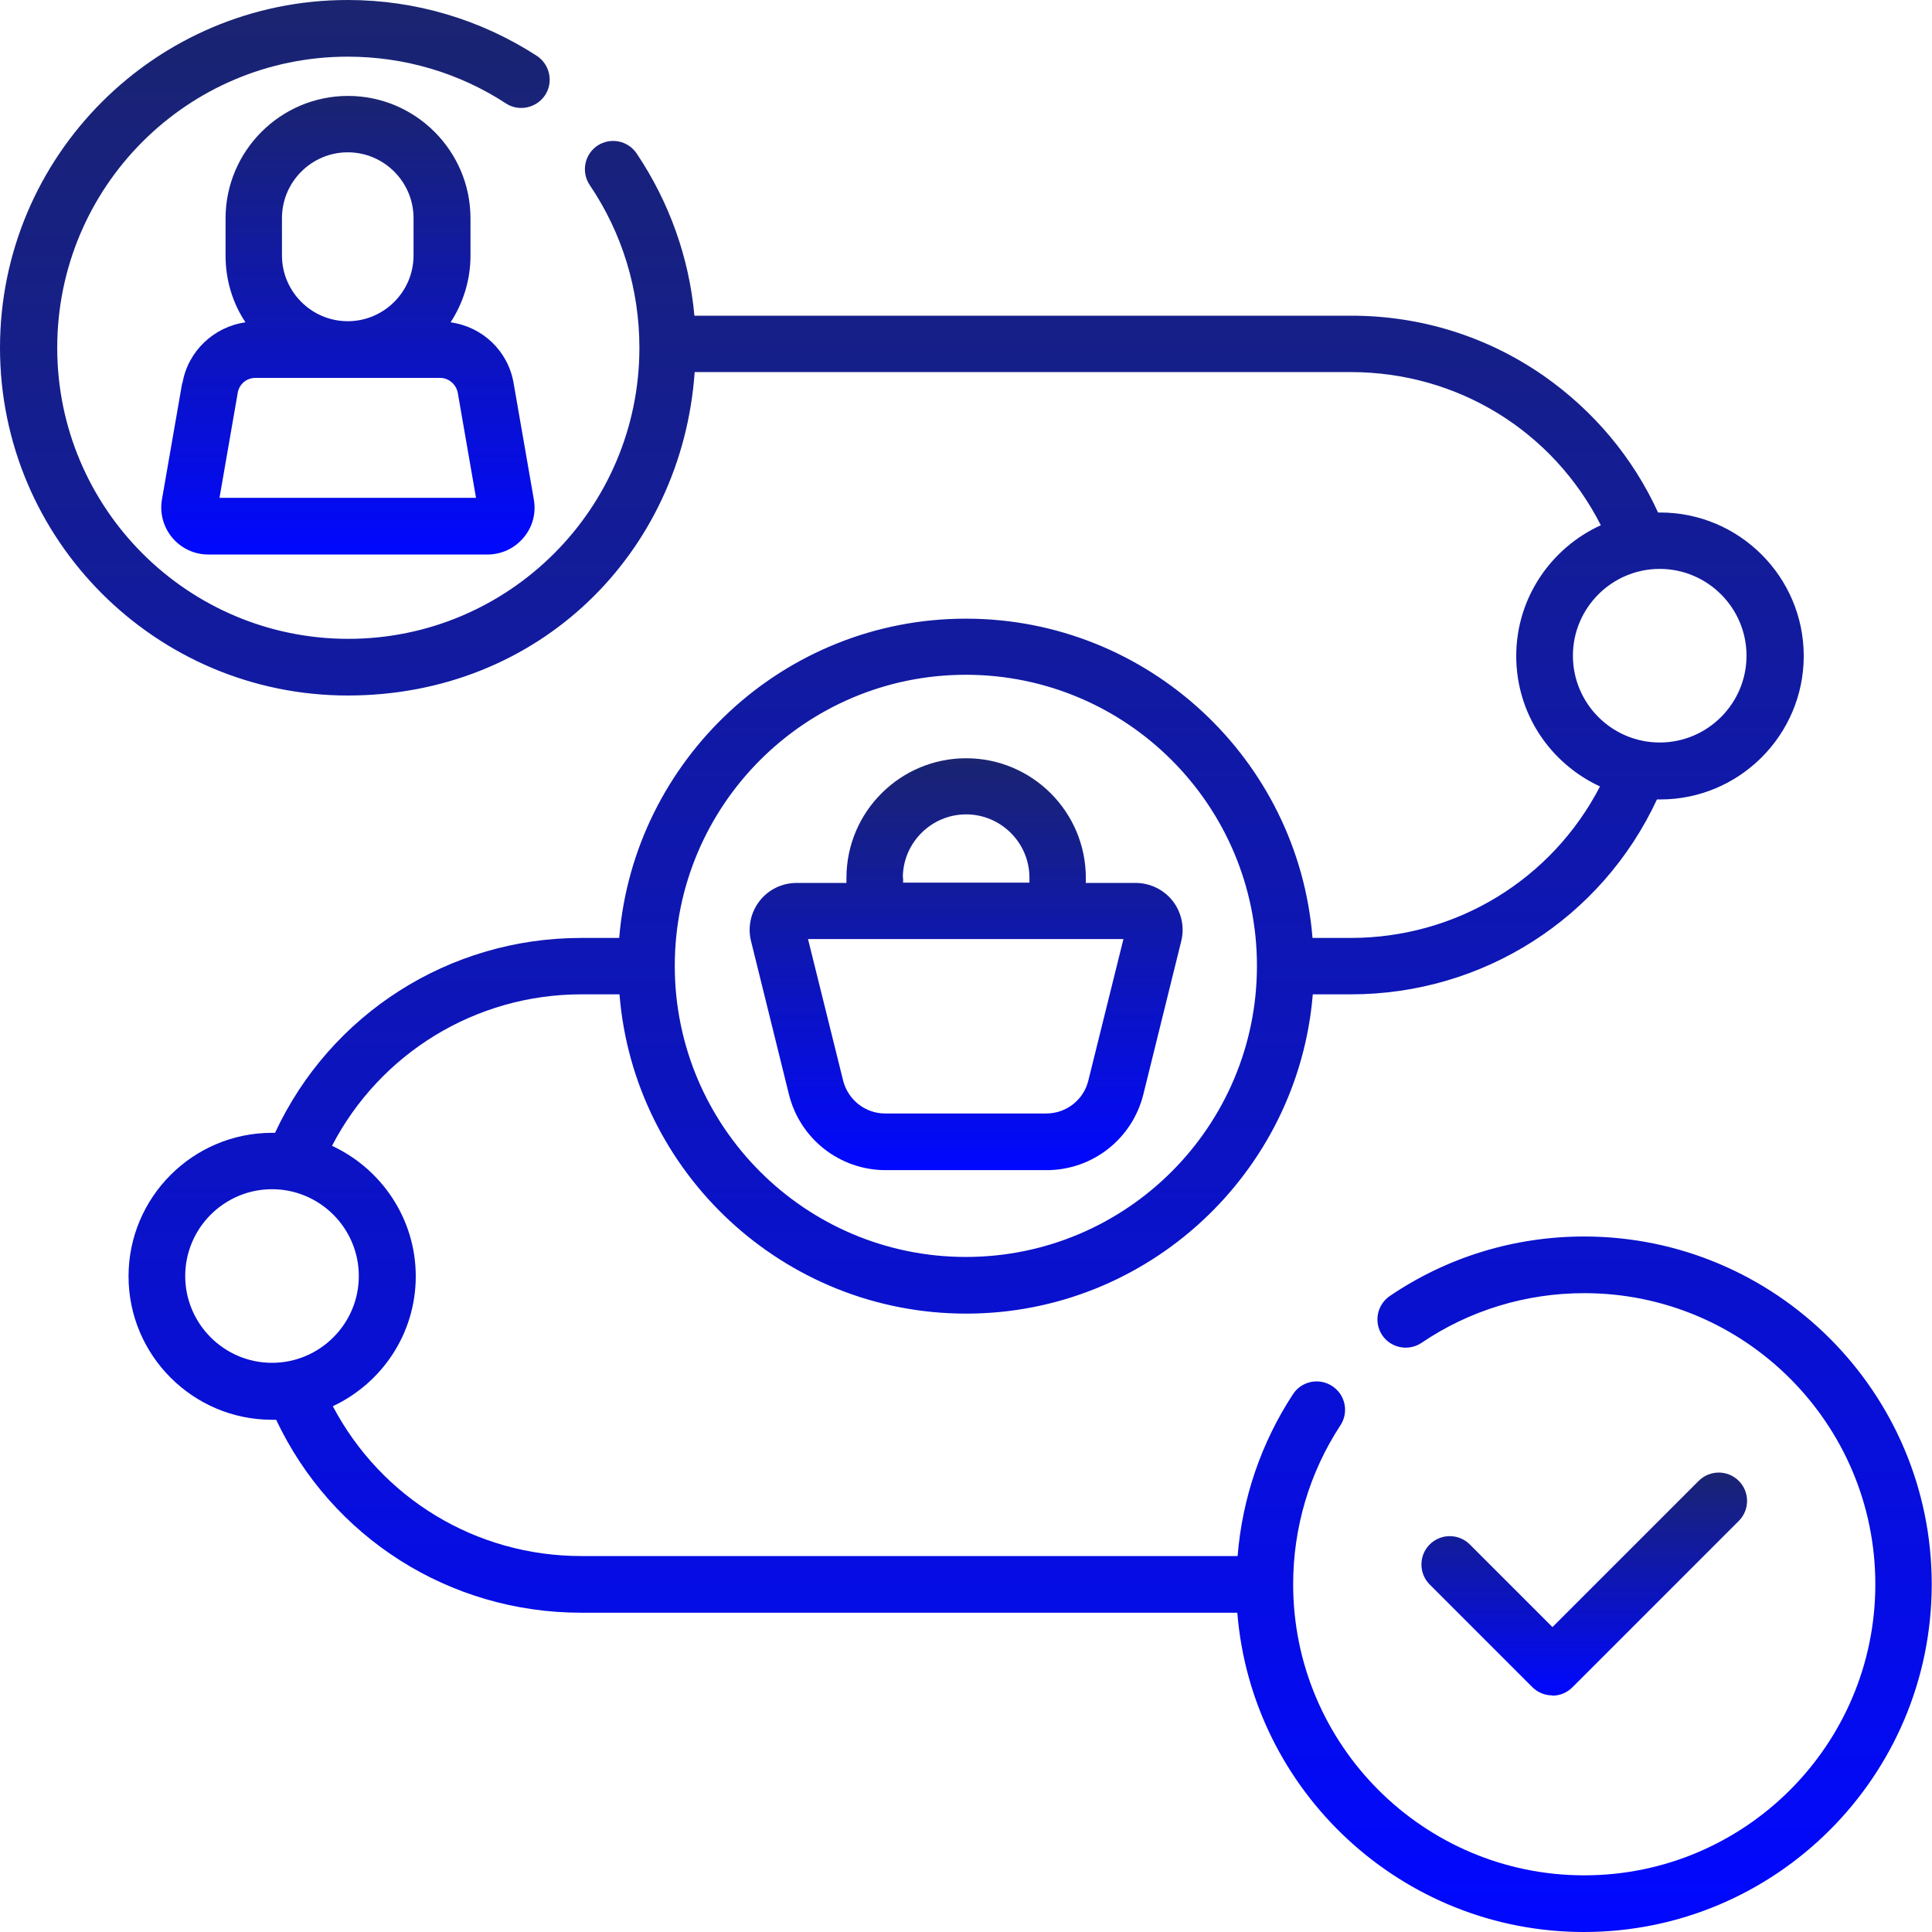 <?xml version="1.0" encoding="UTF-8"?>
<svg id="Layer_2" data-name="Layer 2" xmlns="http://www.w3.org/2000/svg" xmlns:xlink="http://www.w3.org/1999/xlink" viewBox="0 0 69.89 69.89">
  <defs>
    <style>
      .cls-1 {
        mask: url(#mask);
      }

      .cls-2 {
        fill: url(#New_Gradient_Swatch_2-4);
      }

      .cls-3 {
        fill: url(#New_Gradient_Swatch_2-3);
      }

      .cls-4 {
        fill: url(#New_Gradient_Swatch_2-2);
      }

      .cls-5 {
        fill: url(#Degradado_sin_nombre_4);
      }

      .cls-6 {
        fill: url(#New_Gradient_Swatch_2);
      }
    </style>
    <linearGradient id="Degradado_sin_nombre_4" data-name="Degradado sin nombre 4" x1="38.15" y1="83.81" x2="38.15" y2="-30.48" gradientUnits="userSpaceOnUse">
      <stop offset=".11" stop-color="#000"/>
      <stop offset=".57" stop-color="#fff"/>
    </linearGradient>
    <mask id="mask" x="-54.77" y="-30.48" width="185.85" height="114.29" maskUnits="userSpaceOnUse">
      <rect class="cls-5" x="-54.77" y="-30.48" width="185.85" height="114.29"/>
    </mask>
    <linearGradient id="New_Gradient_Swatch_2" data-name="New Gradient Swatch 2" x1="12.58" y1="20.05" x2="12.58" y2="3.46" gradientUnits="userSpaceOnUse">
      <stop offset="0" stop-color="#0108ff"/>
      <stop offset=".44" stop-color="#0c14be"/>
      <stop offset="1" stop-color="#1a2470"/>
    </linearGradient>
    <linearGradient id="New_Gradient_Swatch_2-2" data-name="New Gradient Swatch 2" x1="57.31" y1="61.34" x2="57.31" y2="53.28" xlink:href="#New_Gradient_Swatch_2"/>
    <linearGradient id="New_Gradient_Swatch_2-3" data-name="New Gradient Swatch 2" x1="34.94" y1="42.33" x2="34.94" y2="27.41" xlink:href="#New_Gradient_Swatch_2"/>
    <linearGradient id="New_Gradient_Swatch_2-4" data-name="New Gradient Swatch 2" x1="34.94" y1="69.89" x2="34.94" y2="0" xlink:href="#New_Gradient_Swatch_2"/>
  </defs>
  <g id="Layer_1-2" data-name="Layer 1">
    <g class="cls-1">
      <g id="_30_customer_journey" data-name="30 customer journey">
        <g>
          <path class="cls-6" d="M6.59,13.86l-.73,4.2c-.09.5.05,1,.37,1.39.33.39.8.61,1.31.61h10.09c.51,0,.98-.22,1.31-.61.33-.39.46-.89.37-1.39h0l-.73-4.2c-.2-1.17-1.13-2.04-2.28-2.2.45-.69.72-1.52.72-2.41v-1.35c0-2.44-1.99-4.43-4.43-4.43s-4.43,1.99-4.43,4.43v1.35c0,.89.26,1.72.72,2.41-1.14.16-2.08,1.04-2.28,2.2ZM10.2,7.89c0-1.31,1.07-2.38,2.38-2.38s2.38,1.07,2.38,2.38v1.35c0,1.31-1.07,2.38-2.38,2.38s-2.38-1.07-2.38-2.38v-1.35ZM8.6,14.21c.05-.31.32-.54.64-.54h6.68c.31,0,.58.23.64.54l.66,3.8H7.94l.66-3.8Z"/>
          <path class="cls-4" d="M56.16,61.34c.26,0,.52-.1.72-.3l6.02-6.02c.4-.4.4-1.05,0-1.45-.4-.4-1.05-.4-1.45,0l-5.29,5.29-2.99-2.99c-.4-.4-1.05-.4-1.45,0-.4.4-.4,1.05,0,1.45l3.71,3.71c.2.2.46.3.72.3h0Z"/>
          <path class="cls-3" d="M32.03,42.33h5.83c1.66,0,3.1-1.13,3.5-2.74l1.37-5.54c.13-.51.01-1.05-.31-1.46s-.82-.65-1.34-.65h-1.8v-.18c0-2.39-1.94-4.33-4.33-4.33s-4.33,1.94-4.33,4.33v.18h-1.8c-.53,0-1.02.24-1.34.65s-.44.95-.31,1.46l1.37,5.54c.4,1.61,1.84,2.74,3.5,2.74h0ZM32.66,31.75c0-1.26,1.03-2.29,2.29-2.29s2.29,1.03,2.29,2.29v.18h-4.57v-.18ZM40.64,33.97l-1.27,5.12c-.17.7-.8,1.19-1.52,1.19h-5.83c-.72,0-1.34-.49-1.52-1.19l-1.27-5.12h11.4Z"/>
          <path class="cls-2" d="M57.31,44.73c-2.52,0-4.95.74-7.03,2.15-.47.32-.59.95-.28,1.42.32.47.95.59,1.42.28,1.74-1.18,3.78-1.8,5.89-1.8,5.81,0,10.53,4.72,10.53,10.53s-4.72,10.53-10.53,10.53-10.53-4.72-10.53-10.53c0-2.05.59-4.04,1.71-5.75.31-.47.18-1.11-.3-1.42-.47-.31-1.11-.18-1.42.3-1.15,1.76-1.83,3.76-2,5.85h-23.74c-3.82,0-7.24-2.1-8.99-5.42,1.77-.83,3-2.62,3-4.7s-1.24-3.89-3.03-4.72c1.74-3.35,5.2-5.48,9.02-5.48h1.38c.52,6.46,5.95,11.55,12.54,11.55s12.01-5.1,12.54-11.55h1.38c4.78,0,9.07-2.75,11.07-7.05.04,0,.08,0,.12,0,2.86,0,5.19-2.33,5.19-5.19s-2.33-5.19-5.19-5.19c-.03,0-.06,0-.08,0-.91-1.99-2.33-3.68-4.13-4.94-2.05-1.43-4.46-2.18-6.97-2.18h-23.76c-.19-2.1-.91-4.11-2.09-5.87-.32-.47-.95-.59-1.42-.28-.47.32-.59.95-.28,1.42,1.18,1.74,1.8,3.78,1.8,5.89,0,5.81-4.72,10.53-10.53,10.53-5.81,0-10.53-4.72-10.53-10.53S6.77,2.05,12.58,2.05c2.04,0,4.02.58,5.72,1.69.47.31,1.11.17,1.42-.3.31-.47.17-1.11-.3-1.42-2.04-1.32-4.4-2.02-6.84-2.02C5.64,0,0,5.64,0,12.58s5.64,12.58,12.58,12.58,12.09-5.17,12.55-11.7h23.73c3.88,0,7.32,2.14,9.05,5.54-1.8.82-3.06,2.63-3.06,4.73s1.24,3.89,3.03,4.72c-1.74,3.36-5.18,5.48-9.02,5.48h-1.38c-.52-6.46-5.95-11.55-12.54-11.55s-12.01,5.1-12.54,11.55h-1.38c-4.77,0-9.07,2.75-11.07,7.05-.04,0-.08,0-.11,0-2.86,0-5.19,2.33-5.19,5.19s2.33,5.19,5.19,5.19c.05,0,.1,0,.15,0,2.01,4.26,6.27,6.98,11.03,6.98h23.74c.52,6.46,5.95,11.55,12.54,11.55,6.94,0,12.58-5.64,12.58-12.58,0-6.94-5.64-12.58-12.58-12.58h0ZM56.9,23.72c0-1.73,1.41-3.14,3.14-3.14s3.14,1.41,3.14,3.14-1.41,3.14-3.14,3.14-3.14-1.41-3.14-3.14ZM34.94,24.41c5.81,0,10.53,4.72,10.53,10.53s-4.72,10.53-10.53,10.53-10.53-4.72-10.53-10.53,4.72-10.53,10.53-10.53h0ZM6.7,46.16c0-1.73,1.41-3.14,3.14-3.14s3.14,1.41,3.14,3.14-1.41,3.14-3.14,3.14-3.14-1.41-3.14-3.14h0Z"/>
        </g>
      </g>
    </g>
  </g>
</svg>